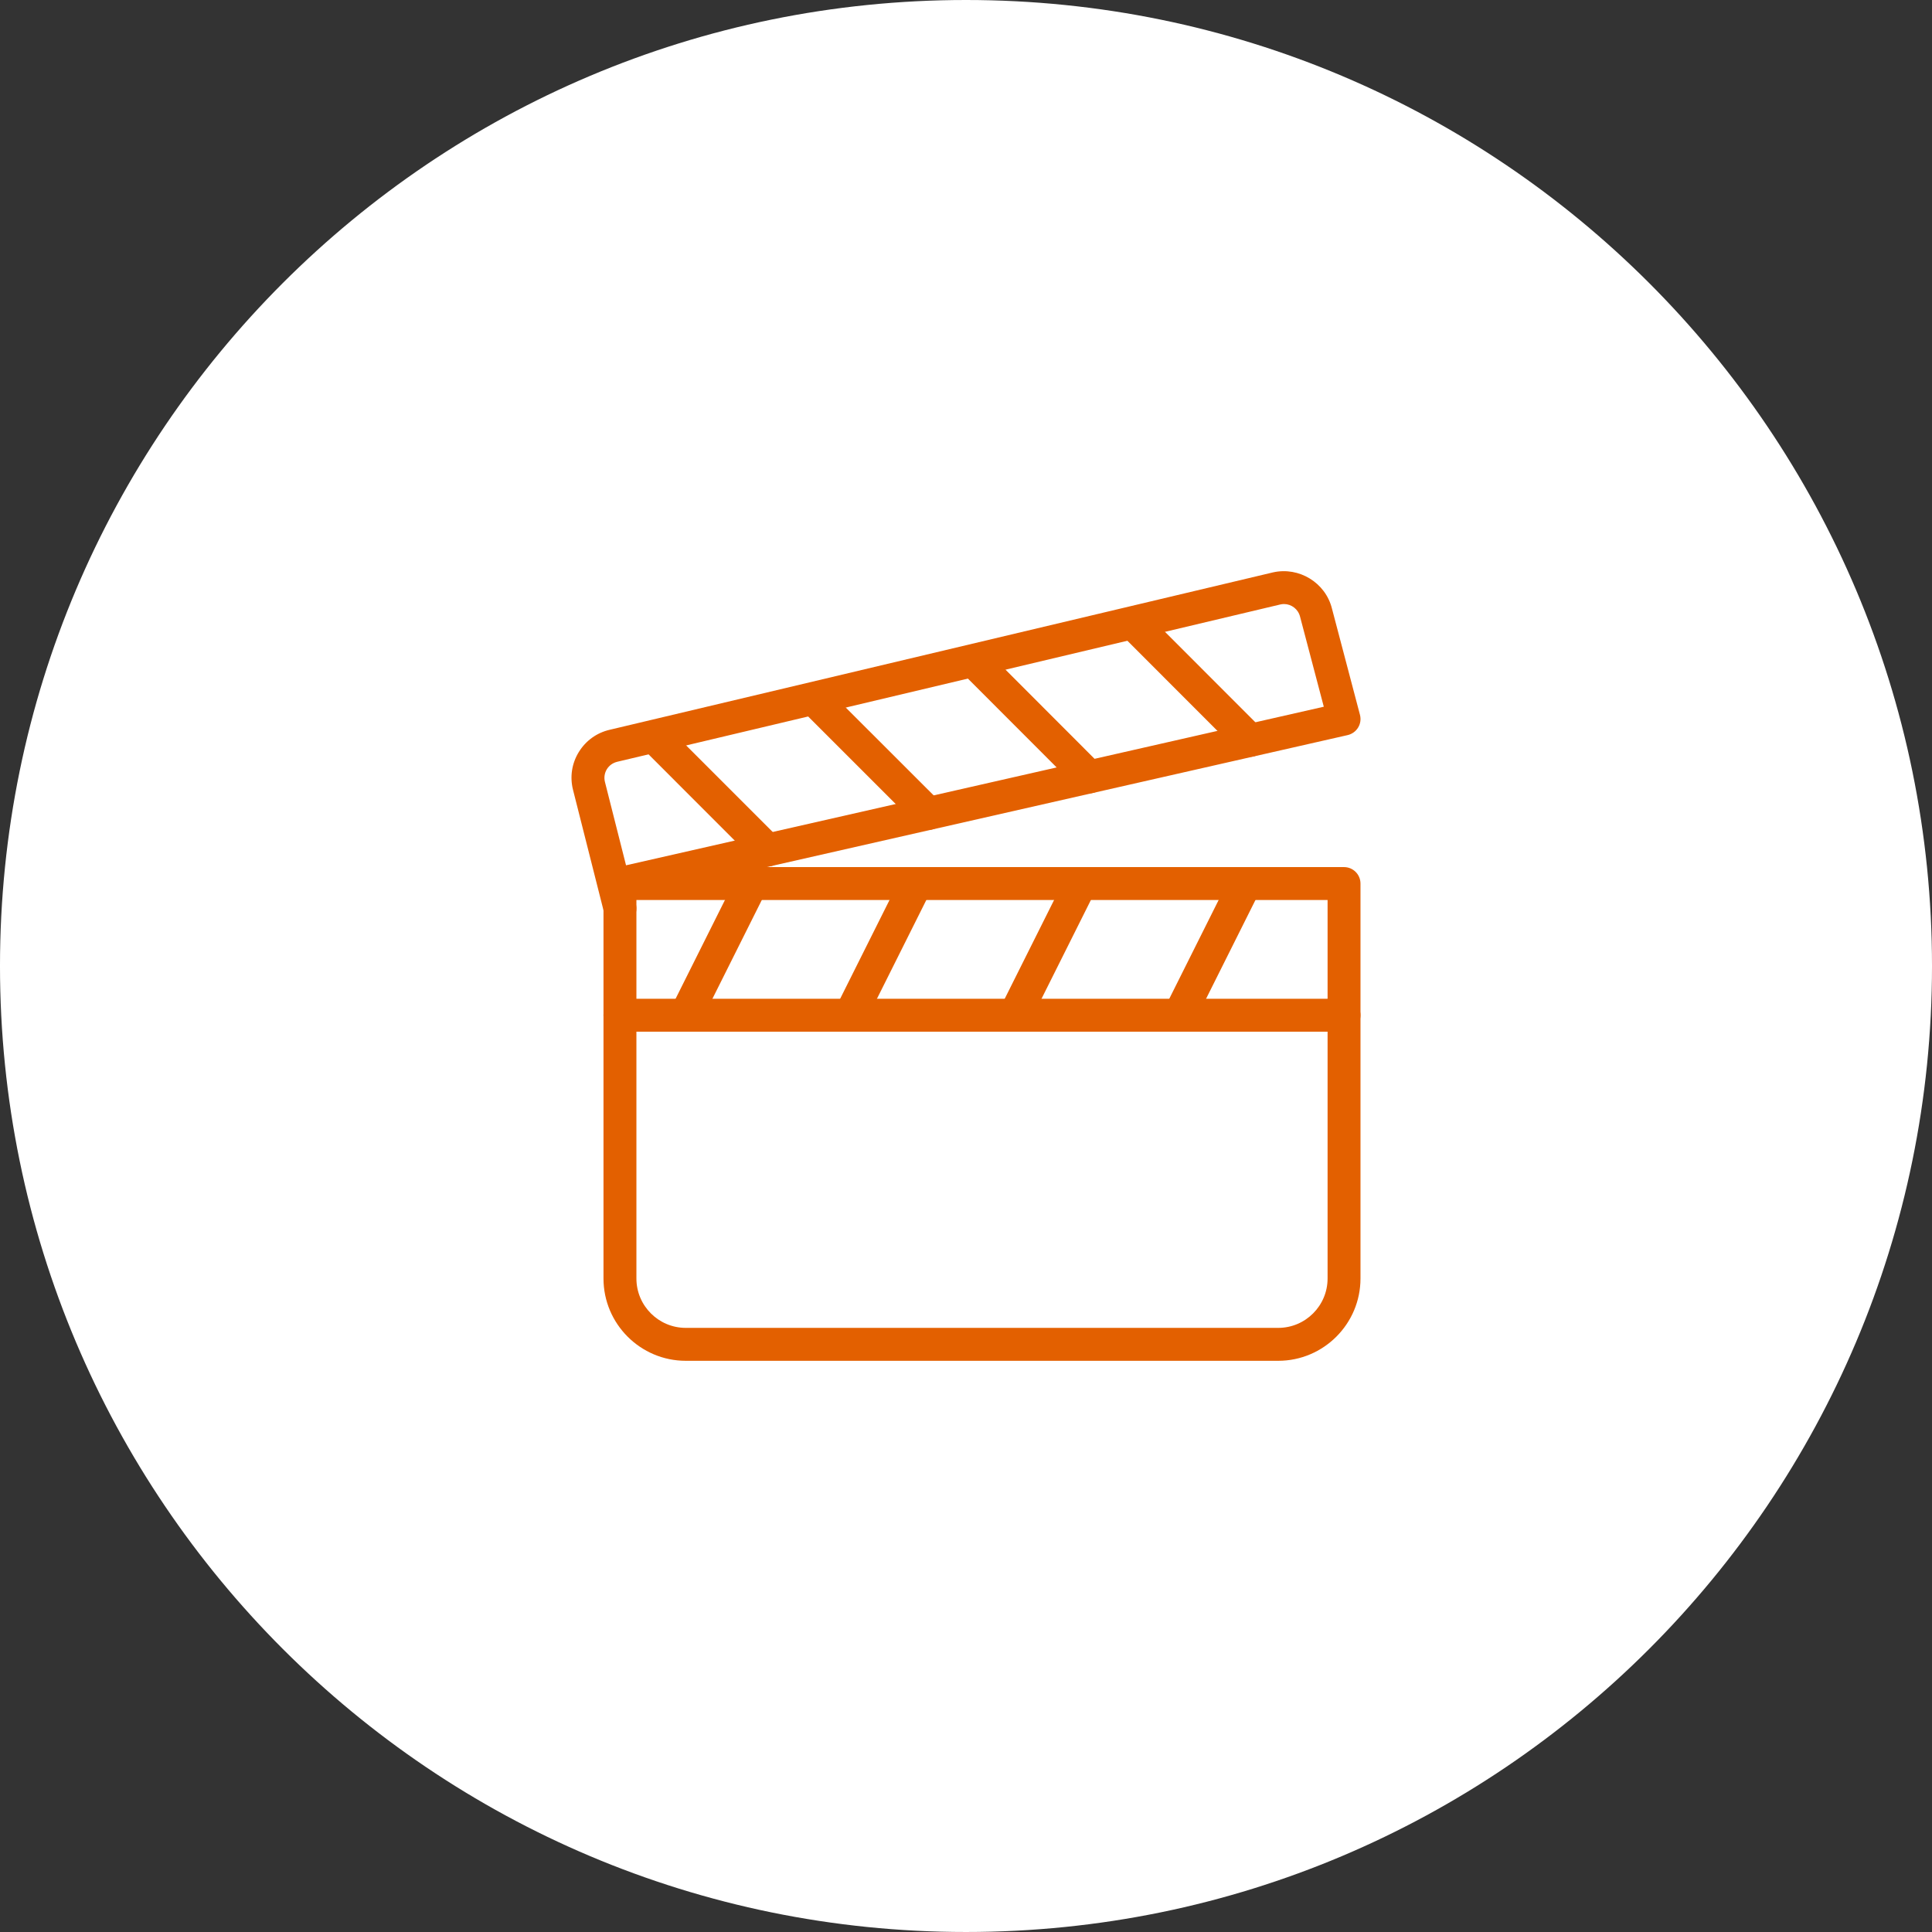 <?xml version="1.0" encoding="UTF-8" standalone="no"?>
<!DOCTYPE svg PUBLIC "-//W3C//DTD SVG 1.1//EN" "http://www.w3.org/Graphics/SVG/1.1/DTD/svg11.dtd">
<svg width="100%" height="100%" viewBox="0 0 400 400" version="1.1" xmlns="http://www.w3.org/2000/svg" xmlns:xlink="http://www.w3.org/1999/xlink" xml:space="preserve" xmlns:serif="http://www.serif.com/" style="fill-rule:evenodd;clip-rule:evenodd;stroke-linejoin:round;stroke-miterlimit:2;">
    <rect x="0" y="0" width="400" height="400" fill="#333333" stroke="none"/>
    <g transform="matrix(4.079,0,0,4.079,200,0)">
        <path d="M0,98.063C27.08,98.063 49.032,76.111 49.032,49.032C49.032,21.952 27.08,0 0,0C-27.08,0 -49.032,21.952 -49.032,49.032C-49.032,76.111 -27.08,98.063 0,98.063" style="fill:white;fill-rule:nonzero;"/>
    </g>
    <g transform="matrix(4.079,0,0,4.079,278.268,281.739)">
        <path d="M0,-25.059L-36.752,-25.059C-37.213,-25.059 -37.588,-24.684 -37.588,-24.224L-37.588,-4.177C-37.588,-1.875 -35.715,0 -33.411,0L-3.341,0C-1.038,0 0.835,-1.875 0.835,-4.177L0.835,-24.224C0.835,-24.684 0.461,-25.059 0,-25.059M-0.835,-4.177C-0.835,-2.795 -1.96,-1.671 -3.341,-1.671L-33.411,-1.671C-34.793,-1.671 -35.917,-2.795 -35.917,-4.177L-35.917,-23.388L-0.835,-23.388L-0.835,-4.177Z" style="fill:rgb(227,96,0);fill-rule:nonzero;"/>
    </g>
    <g transform="matrix(4.079,0,0,4.079,281.566,160.767)">
        <path d="M0,-3.131L-1.422,-8.526C-1.749,-9.837 -3.089,-10.66 -4.417,-10.36L-38.072,-2.374C-38.734,-2.224 -39.293,-1.821 -39.649,-1.243C-40.005,-0.665 -40.11,0.016 -39.943,0.678L-38.369,6.899C-38.276,7.276 -37.935,7.529 -37.561,7.529C-37.494,7.529 -37.426,7.522 -37.354,7.504C-36.908,7.392 -36.637,6.937 -36.751,6.49L-36.843,6.127L-0.623,-2.102C-0.403,-2.154 -0.211,-2.291 -0.094,-2.485C0.025,-2.678 0.057,-2.912 0,-3.131M-37.252,4.507L-38.324,0.272C-38.379,0.051 -38.343,-0.176 -38.226,-0.37C-38.107,-0.562 -37.92,-0.695 -37.693,-0.749L-4.038,-8.733C-3.978,-8.747 -3.916,-8.754 -3.856,-8.754C-3.481,-8.754 -3.136,-8.497 -3.04,-8.111L-1.836,-3.542L-37.252,4.507Z" style="fill:rgb(227,96,0);fill-rule:nonzero;"/>
    </g>
    <g transform="matrix(4.079,0,0,4.079,157.139,212.772)">
        <path d="M0,-8.064C-0.414,-8.266 -0.912,-8.103 -1.123,-7.689L-4.464,-1.007C-4.669,-0.595 -4.502,-0.094 -4.09,0.114C-3.968,0.174 -3.841,0.202 -3.715,0.202C-3.41,0.202 -3.114,0.033 -2.967,-0.261L0.374,-6.943C0.58,-7.356 0.413,-7.857 0,-8.064" style="fill:rgb(227,96,0);fill-rule:nonzero;"/>
    </g>
    <g transform="matrix(4.079,0,0,4.079,191.203,212.772)">
        <path d="M0,-8.064C-0.413,-8.266 -0.914,-8.103 -1.121,-7.689L-4.462,-1.007C-4.668,-0.595 -4.501,-0.094 -4.088,0.114C-3.966,0.174 -3.839,0.202 -3.714,0.202C-3.408,0.202 -3.112,0.033 -2.967,-0.261L0.374,-6.943C0.58,-7.356 0.413,-7.857 0,-8.064" style="fill:rgb(227,96,0);fill-rule:nonzero;"/>
    </g>
    <g transform="matrix(4.079,0,0,4.079,225.274,212.772)">
        <path d="M0,-8.064C-0.411,-8.266 -0.912,-8.103 -1.121,-7.689L-4.462,-1.007C-4.668,-0.595 -4.501,-0.094 -4.088,0.114C-3.966,0.174 -3.839,0.202 -3.714,0.202C-3.408,0.202 -3.112,0.033 -2.967,-0.261L0.374,-6.943C0.58,-7.356 0.413,-7.857 0,-8.064" style="fill:rgb(227,96,0);fill-rule:nonzero;"/>
    </g>
    <g transform="matrix(4.079,0,0,4.079,259.345,212.772)">
        <path d="M0,-8.064C-0.414,-8.266 -0.912,-8.103 -1.121,-7.689L-4.462,-1.007C-4.668,-0.595 -4.501,-0.094 -4.088,0.114C-3.966,0.174 -3.839,0.202 -3.714,0.202C-3.408,0.202 -3.112,0.033 -2.967,-0.261L0.374,-6.943C0.58,-7.356 0.413,-7.857 0,-8.064" style="fill:rgb(227,96,0);fill-rule:nonzero;"/>
    </g>
    <g transform="matrix(4.079,0,0,4.079,278.268,213.597)">
        <path d="M0,-1.671L-36.752,-1.671C-37.213,-1.671 -37.588,-1.296 -37.588,-0.836C-37.588,-0.375 -37.213,0 -36.752,0L0,0C0.463,0 0.835,-0.375 0.835,-0.836C0.835,-1.296 0.461,-1.671 0,-1.671" style="fill:rgb(227,96,0);fill-rule:nonzero;"/>
    </g>
    <g transform="matrix(4.079,0,0,4.079,161.302,154.594)">
        <path d="M0,4.654L-5.753,-1.099C-6.079,-1.426 -6.609,-1.426 -6.934,-1.099C-7.26,-0.774 -7.26,-0.244 -6.934,0.081L-1.181,5.837C-1.017,5.999 -0.804,6.08 -0.59,6.08C-0.376,6.08 -0.162,5.999 0,5.835C0.326,5.509 0.326,4.98 0,4.654" style="fill:rgb(227,96,0);fill-rule:nonzero;"/>
    </g>
    <g transform="matrix(4.079,0,0,4.079,194.637,147.022)">
        <path d="M0,4.654L-5.758,-1.099C-6.084,-1.425 -6.614,-1.425 -6.939,-1.099C-7.265,-0.773 -7.265,-0.244 -6.939,0.082L-1.183,5.835C-1.019,5.997 -0.805,6.079 -0.591,6.079C-0.377,6.079 -0.164,5.997 0,5.835C0.326,5.509 0.326,4.98 0,4.654" style="fill:rgb(227,96,0);fill-rule:nonzero;"/>
    </g>
    <g transform="matrix(4.079,0,0,4.079,227.945,139.443)">
        <path d="M0,4.656L-5.748,-1.099C-6.074,-1.425 -6.604,-1.425 -6.93,-1.099C-7.255,-0.773 -7.255,-0.243 -6.93,0.082L-1.181,5.837C-1.017,5.999 -0.804,6.081 -0.59,6.081C-0.376,6.081 -0.162,6.001 0,5.837C0.326,5.511 0.326,4.982 0,4.656" style="fill:rgb(227,96,0);fill-rule:nonzero;"/>
    </g>
    <g transform="matrix(4.079,0,0,4.079,261.239,131.88)">
        <path d="M0,4.656L-5.75,-1.099C-6.076,-1.425 -6.605,-1.425 -6.931,-1.099C-7.257,-0.773 -7.257,-0.244 -6.931,0.082L-1.181,5.837C-1.017,5.999 -0.804,6.081 -0.59,6.081C-0.376,6.081 -0.162,5.999 0,5.837C0.326,5.511 0.326,4.982 0,4.656" style="fill:rgb(227,96,0);fill-rule:nonzero;"/>
    </g>
</svg>
